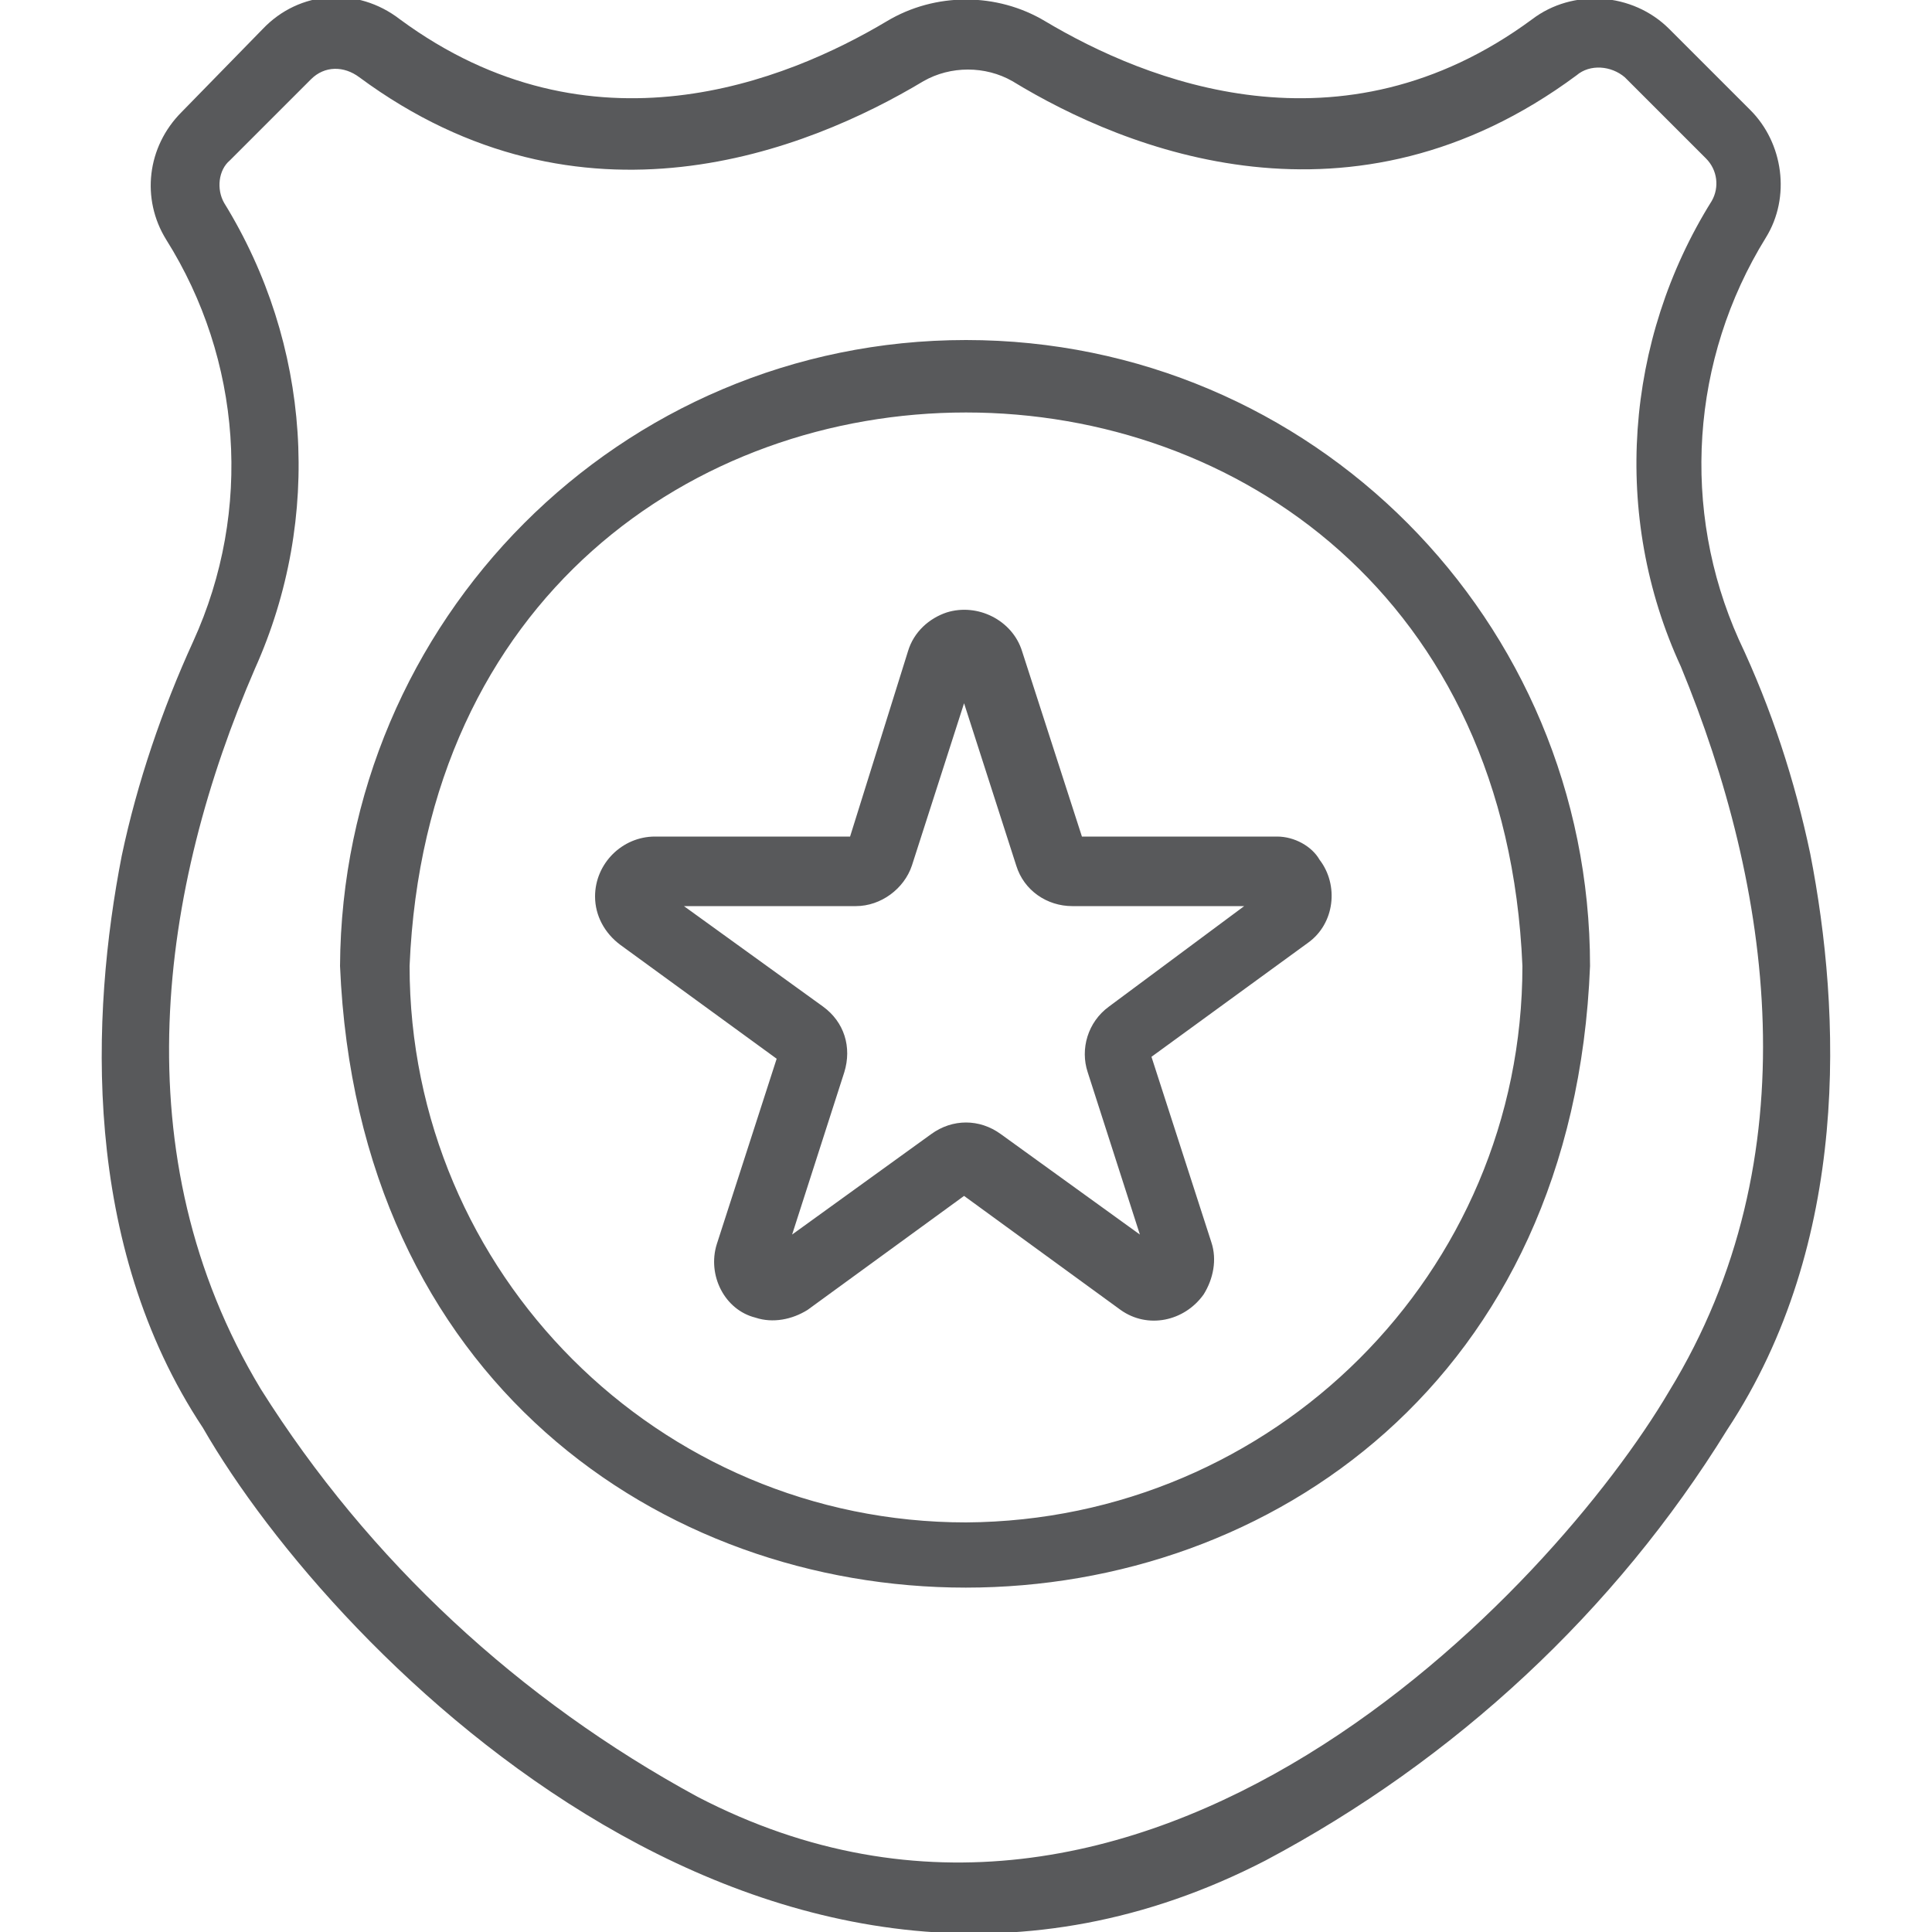 <?xml version="1.0" encoding="utf-8"?>
<!-- Generator: Adobe Illustrator 24.3.0, SVG Export Plug-In . SVG Version: 6.00 Build 0)  -->
<svg version="1.1" id="Layer_1" xmlns="http://www.w3.org/2000/svg" xmlns:xlink="http://www.w3.org/1999/xlink" x="0px" y="0px"
	 viewBox="0 0 100 100" style="enable-background:new 0 0 100 100;" xml:space="preserve">
<style type="text/css">
	.st0{fill:#58595B;}
</style>
<g>
	<path class="st0" d="M93.7,44.2c-0.8-3.8-2-7.5-3.7-11.1c-3-6.7-2.5-14.5,1.4-20.8c1.3-2.1,0.9-4.9-0.8-6.6l-4.2-4.2
		c-1.9-1.9-5-2.1-7.1-0.5c-9.9,7.3-20,3.2-25.2,0.1c-2.5-1.5-5.7-1.5-8.2,0c-5.2,3.1-15.3,7.2-25.2-0.1c-2.2-1.7-5.2-1.5-7.1,0.5
		L9.4,5.8c-1.8,1.8-2.1,4.5-0.8,6.6c3.9,6.2,4.5,14,1.4,20.8c-1.6,3.5-2.9,7.3-3.7,11.1c-1.6,8.2-2.1,20.1,4.2,29.6
		c6.9,12,30,35.3,55,22.4c9.8-5.2,18.1-12.9,23.9-22.3C95.8,64.3,95.3,52.4,93.7,44.2L93.7,44.2z M86.4,72c-6,10.2-27.2,33-50.3,21
		c-9.2-5-17-12.2-22.6-21.1c-7.3-12.1-5.2-26-0.3-37.3c3.5-7.8,2.9-16.8-1.6-24.1c-0.4-0.7-0.3-1.7,0.3-2.2l4.2-4.2
		c0.7-0.7,1.7-0.7,2.5-0.1c11.5,8.5,23.2,3.8,29.2,0.2c1.4-0.8,3.2-0.8,4.6,0c5.9,3.6,17.6,8.3,29.2-0.3c0.7-0.6,1.8-0.5,2.5,0.1
		l4.2,4.2c0.6,0.6,0.7,1.5,0.3,2.2c-4.5,7.2-5.2,16.3-1.6,24.1C91.7,45.9,93.8,59.9,86.4,72L86.4,72z M50,17.6
		c-17.9,0-32.3,14.5-32.4,32.4c1.8,42.9,63,42.9,64.7,0C82.3,32.1,67.9,17.6,50,17.6z M50,78.8c-15.9,0-28.8-12.9-28.8-28.8
		c1.6-38.2,56-38.2,57.6,0C78.8,65.9,65.9,78.7,50,78.8z M66.1,43.3H56l-3.1-9.6c-0.5-1.6-2.3-2.5-3.9-2c-0.9,0.3-1.7,1-2,2L44,43.3
		H33.9c-1.7,0-3.1,1.4-3.1,3.1c0,1,0.5,1.9,1.3,2.5l8.1,5.9l-3.1,9.6c-0.5,1.6,0.4,3.4,2,3.8c0.9,0.3,1.9,0.1,2.7-0.4l8.1-5.9
		l8.1,5.9c1.4,1,3.3,0.6,4.3-0.8c0.5-0.8,0.7-1.8,0.4-2.7l-3.1-9.6l8.1-5.9c1.4-1,1.6-3,0.6-4.3C67.9,43.8,67,43.3,66.1,43.3
		L66.1,43.3z M57.4,52.1c-1.1,0.8-1.5,2.2-1.1,3.4l2.7,8.4l-7.2-5.2c-1.1-0.8-2.5-0.8-3.6,0L41,63.9l2.7-8.4c0.4-1.3,0-2.6-1.1-3.4
		l-7.2-5.2h8.9c1.3,0,2.5-0.9,2.9-2.1l2.7-8.4l2.7,8.4c0.4,1.3,1.6,2.1,2.9,2.1h8.9L57.4,52.1z"/>
</g>
</svg>
